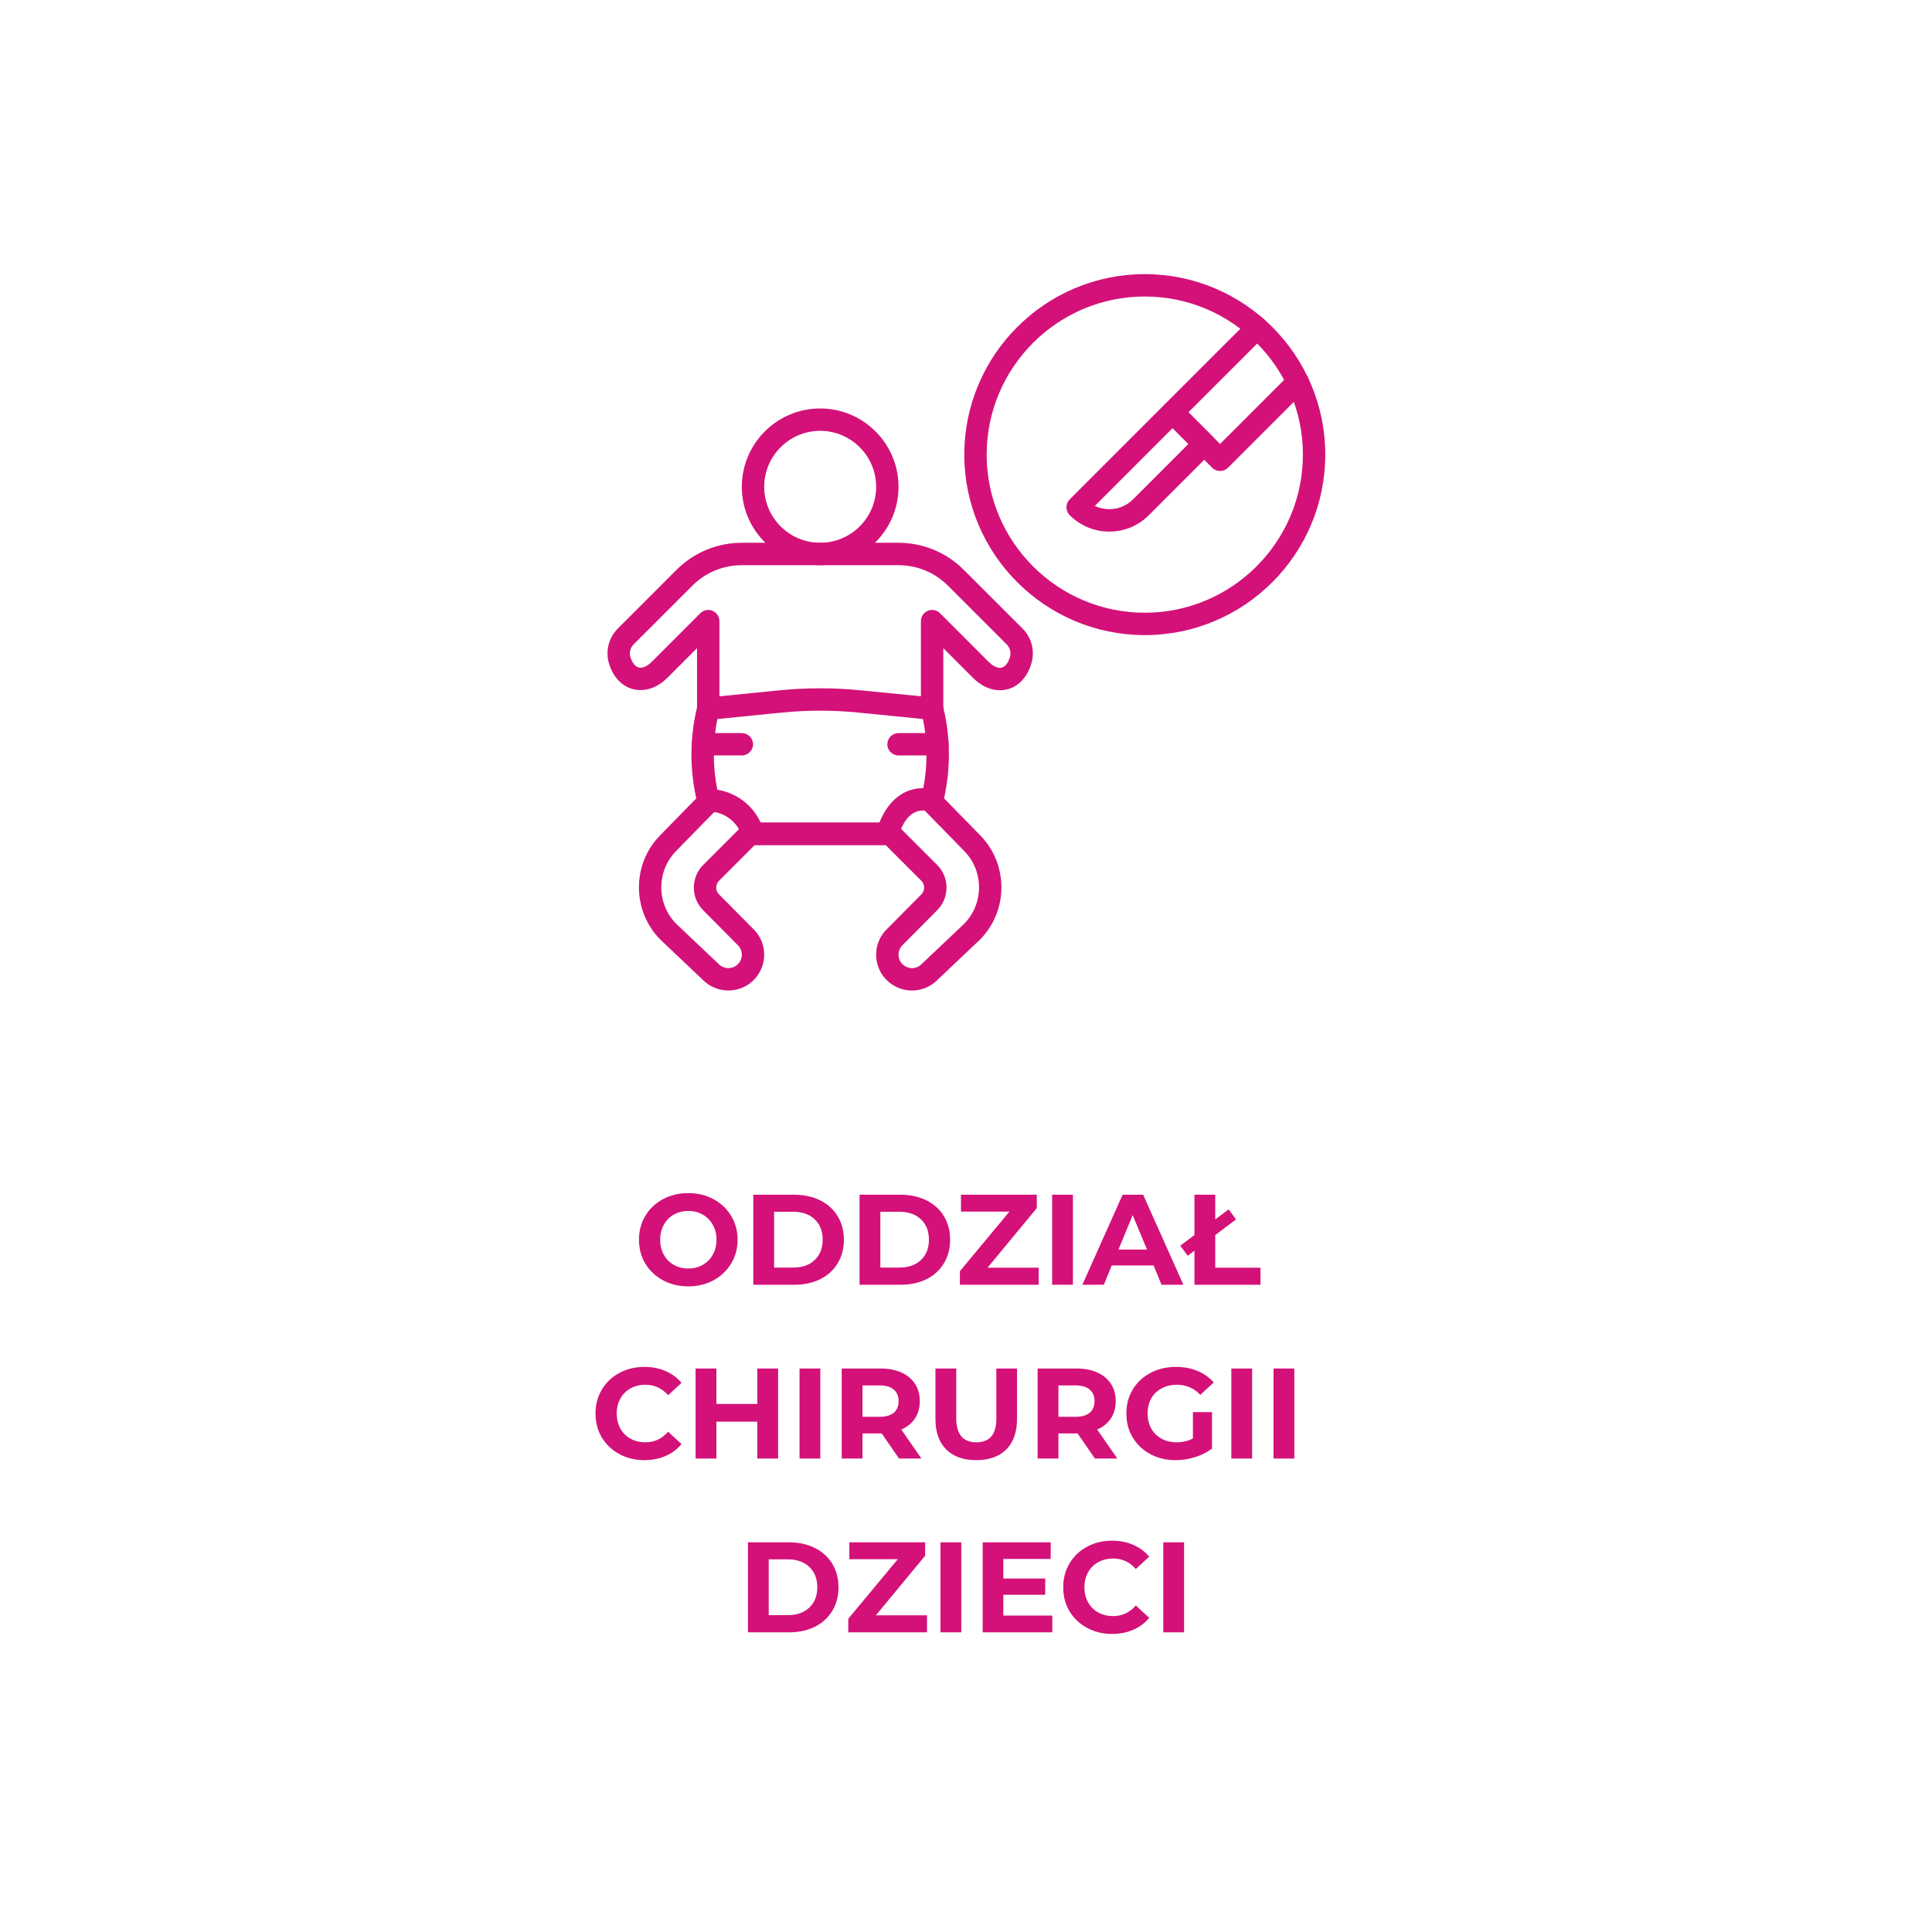<svg xmlns="http://www.w3.org/2000/svg" xmlns:xlink="http://www.w3.org/1999/xlink" width="300" viewBox="0 0 224.88 225" height="300" preserveAspectRatio="xMidYMid meet"><defs><g></g><clipPath id="db5542f589"><path d="M 74 91 L 117 91 L 117 115.879 L 74 115.879 Z M 74 91 " clip-rule="nonzero"></path></clipPath><clipPath id="133a03b7af"><path d="M 70.516 63 L 121 63 L 121 84 L 70.516 84 Z M 70.516 63 " clip-rule="nonzero"></path></clipPath><clipPath id="6e7fc87660"><path d="M 112 31.926 L 154.473 31.926 L 154.473 74 L 112 74 Z M 112 31.926 " clip-rule="nonzero"></path></clipPath></defs><g clip-path="url(#db5542f589)"><path fill="#d31179" d="M 106.148 115.355 C 105.141 115.355 104.168 114.992 103.406 114.328 C 102.551 113.582 102.047 112.551 101.98 111.422 C 101.918 110.293 102.301 109.211 103.059 108.375 C 103.074 108.359 103.086 108.348 103.098 108.336 L 107.281 104.117 C 107.676 103.668 107.652 102.988 107.227 102.562 L 103.074 98.41 L 87.84 98.41 L 83.688 102.562 C 83.262 102.988 83.238 103.668 83.633 104.117 L 87.816 108.336 C 87.828 108.348 87.84 108.363 87.855 108.379 C 88.555 109.148 88.938 110.145 88.938 111.18 C 88.938 112.387 88.418 113.531 87.512 114.328 C 85.867 115.762 83.375 115.68 81.828 114.148 L 76.895 109.473 C 76.887 109.465 76.875 109.457 76.867 109.449 C 73.539 106.121 73.508 100.672 76.797 97.305 L 81.168 92.836 C 81.324 92.289 81.824 91.891 82.422 91.891 C 83.141 91.891 83.723 92.477 83.723 93.195 L 83.723 93.418 C 83.723 93.758 83.59 94.086 83.352 94.328 L 78.664 99.125 C 76.371 101.473 76.387 105.27 78.699 107.594 L 83.633 112.266 C 83.641 112.273 83.648 112.281 83.66 112.289 C 84.238 112.871 85.176 112.902 85.797 112.363 C 86.137 112.066 86.332 111.633 86.332 111.18 C 86.332 110.801 86.191 110.434 85.941 110.148 L 81.758 105.93 C 81.746 105.918 81.734 105.902 81.719 105.887 C 80.371 104.406 80.426 102.137 81.844 100.719 L 86.379 96.184 C 86.621 95.938 86.953 95.801 87.301 95.801 L 103.613 95.801 C 103.961 95.801 104.293 95.938 104.535 96.184 L 109.07 100.719 C 110.488 102.137 110.543 104.406 109.195 105.887 C 109.18 105.902 109.168 105.918 109.156 105.93 L 104.973 110.145 C 104.699 110.457 104.562 110.855 104.586 111.273 C 104.609 111.695 104.801 112.082 105.117 112.363 C 105.402 112.609 105.77 112.75 106.148 112.75 C 106.566 112.75 106.961 112.586 107.254 112.289 C 107.266 112.281 107.273 112.273 107.281 112.266 L 112.215 107.594 C 114.527 105.266 114.543 101.473 112.25 99.125 L 107.562 94.328 C 107.324 94.086 107.191 93.758 107.191 93.418 L 107.191 93.195 C 107.191 92.477 107.773 91.891 108.492 91.891 C 109.09 91.891 109.59 92.289 109.746 92.836 L 114.117 97.305 C 117.406 100.672 117.375 106.121 114.047 109.449 C 114.039 109.457 114.031 109.465 114.02 109.473 L 109.086 114.148 C 108.297 114.926 107.254 115.355 106.148 115.355 Z M 106.148 115.355 " fill-opacity="1" fill-rule="nonzero"></path></g><g clip-path="url(#133a03b7af)"><path fill="#d31179" d="M 108.492 83.836 C 107.773 83.836 107.188 83.254 107.188 82.531 L 107.188 72.336 C 107.188 71.809 107.508 71.336 107.992 71.133 C 108.48 70.93 109.043 71.043 109.414 71.414 L 115.074 77.078 C 115.609 77.609 116.184 77.863 116.609 77.75 C 117.02 77.645 117.367 77.184 117.562 76.492 C 117.707 75.98 117.562 75.43 117.191 75.055 L 110.348 68.215 C 108.805 66.672 106.75 65.82 104.562 65.82 L 86.352 65.82 C 84.164 65.82 82.109 66.672 80.562 68.215 L 73.723 75.055 C 73.59 75.191 73.48 75.352 73.406 75.535 C 73.316 75.75 73.234 76.102 73.359 76.516 C 73.559 77.188 73.91 77.633 74.32 77.734 C 74.758 77.848 75.312 77.605 75.84 77.074 L 81.5 71.414 C 81.871 71.043 82.434 70.93 82.918 71.133 C 83.406 71.336 83.723 71.809 83.723 72.336 L 83.723 82.531 C 83.723 83.254 83.141 83.836 82.422 83.836 C 81.699 83.836 81.117 83.254 81.117 82.531 L 81.117 75.484 L 77.684 78.918 C 76.488 80.113 75.031 80.602 73.684 80.262 C 72.359 79.93 71.332 78.836 70.859 77.262 C 70.594 76.371 70.641 75.402 70.996 74.539 C 71.207 74.035 71.504 73.59 71.879 73.211 L 78.719 66.371 C 80.758 64.336 83.469 63.211 86.352 63.211 L 104.562 63.211 C 107.445 63.211 110.156 64.336 112.191 66.371 L 119.035 73.211 C 120.074 74.254 120.473 75.777 120.074 77.195 C 119.621 78.805 118.598 79.926 117.27 80.273 C 115.918 80.629 114.445 80.133 113.23 78.922 L 109.797 75.484 L 109.797 82.531 C 109.797 83.254 109.215 83.836 108.492 83.836 Z M 108.492 83.836 " fill-opacity="1" fill-rule="nonzero"></path></g><path fill="#d31179" d="M 95.457 65.82 C 90.426 65.82 86.332 61.727 86.332 56.695 C 86.332 51.664 90.426 47.57 95.457 47.57 C 100.488 47.57 104.582 51.664 104.582 56.695 C 104.582 61.727 100.488 65.82 95.457 65.82 Z M 95.457 50.176 C 91.863 50.176 88.938 53.102 88.938 56.695 C 88.938 60.289 91.863 63.211 95.457 63.211 C 99.051 63.211 101.977 60.289 101.977 56.695 C 101.977 53.102 99.051 50.176 95.457 50.176 Z M 95.457 50.176 " fill-opacity="1" fill-rule="nonzero"></path><path fill="#d31179" d="M 103.277 98.41 L 87.637 98.41 C 87.074 98.41 86.574 98.051 86.398 97.52 L 86.332 97.316 C 85.77 95.633 84.199 94.5 82.422 94.5 C 81.824 94.5 81.301 94.09 81.156 93.512 C 80.254 89.898 80.234 86.074 81.102 82.449 L 81.152 82.23 C 81.281 81.691 81.738 81.293 82.293 81.234 L 90.688 80.398 C 93.852 80.078 97.062 80.078 100.227 80.398 L 108.621 81.234 C 109.176 81.293 109.633 81.691 109.762 82.23 L 109.812 82.449 C 110.68 86.07 110.66 89.898 109.758 93.512 C 109.586 94.191 108.91 94.613 108.227 94.469 C 107.129 94.242 105.562 94.285 104.586 97.305 L 104.516 97.52 C 104.336 98.051 103.84 98.41 103.277 98.41 Z M 88.531 95.801 L 102.355 95.801 C 103.395 93.203 105.199 91.793 107.469 91.781 C 107.98 89.133 107.965 86.383 107.43 83.738 L 99.969 82.992 C 96.973 82.691 93.938 82.691 90.945 82.992 L 83.484 83.738 C 82.934 86.445 82.934 89.266 83.48 91.977 C 85.691 92.324 87.59 93.758 88.531 95.801 Z M 88.531 95.801 " fill-opacity="1" fill-rule="nonzero"></path><path fill="#d31179" d="M 109.117 87.98 L 104.582 87.98 C 103.863 87.98 103.277 87.398 103.277 86.676 C 103.277 85.957 103.863 85.375 104.582 85.375 L 109.117 85.375 C 109.836 85.375 110.422 85.957 110.422 86.676 C 110.422 87.398 109.836 87.98 109.117 87.98 Z M 109.117 87.98 " fill-opacity="1" fill-rule="nonzero"></path><path fill="#d31179" d="M 86.332 87.98 L 81.797 87.98 C 81.078 87.98 80.492 87.398 80.492 86.676 C 80.492 85.957 81.078 85.375 81.797 85.375 L 86.332 85.375 C 87.051 85.375 87.637 85.957 87.637 86.676 C 87.637 87.398 87.051 87.98 86.332 87.98 Z M 86.332 87.98 " fill-opacity="1" fill-rule="nonzero"></path><g clip-path="url(#6e7fc87660)"><path fill="#d31179" d="M 133.262 73.965 C 121.672 73.965 112.242 64.535 112.242 52.945 C 112.242 41.355 121.672 31.926 133.262 31.926 C 144.852 31.926 154.281 41.355 154.281 52.945 C 154.281 64.535 144.852 73.965 133.262 73.965 Z M 133.262 34.531 C 123.109 34.531 114.848 42.793 114.848 52.945 C 114.848 63.098 123.109 71.359 133.262 71.359 C 143.414 71.359 151.676 63.098 151.676 52.945 C 151.676 42.793 143.414 34.531 133.262 34.531 Z M 133.262 34.531 " fill-opacity="1" fill-rule="nonzero"></path></g><path fill="#d31179" d="M 142.031 54.852 C 141.699 54.852 141.363 54.723 141.109 54.469 L 135.578 48.938 C 135.336 48.695 135.195 48.363 135.195 48.016 C 135.195 47.672 135.336 47.34 135.578 47.094 L 145.41 37.266 C 145.918 36.754 146.746 36.754 147.254 37.266 C 147.762 37.773 147.762 38.598 147.254 39.109 L 138.344 48.016 L 142.031 51.703 L 150.16 43.574 C 150.668 43.066 151.496 43.066 152.004 43.574 C 152.512 44.086 152.512 44.91 152.004 45.418 L 142.953 54.469 C 142.699 54.723 142.363 54.852 142.031 54.852 Z M 142.031 54.852 " fill-opacity="1" fill-rule="nonzero"></path><path fill="#d31179" d="M 129.129 61.91 C 127.387 61.91 125.75 61.23 124.52 60 C 124.273 59.754 124.137 59.422 124.137 59.078 C 124.137 58.73 124.273 58.398 124.52 58.156 L 135.578 47.094 C 135.824 46.852 136.156 46.711 136.5 46.711 C 136.848 46.711 137.18 46.852 137.422 47.094 L 141.109 50.781 C 141.621 51.289 141.621 52.117 141.109 52.625 L 133.734 60 C 132.504 61.23 130.867 61.91 129.129 61.91 Z M 127.441 58.922 C 127.961 59.168 128.535 59.301 129.129 59.301 C 130.172 59.301 131.152 58.895 131.891 58.156 L 138.344 51.703 L 136.5 49.859 Z M 127.441 58.922 " fill-opacity="1" fill-rule="nonzero"></path><g fill="#d31179" fill-opacity="1"><g transform="translate(73.777, 149.621)"><g><path d="M 6.328 0.188 C 5.234 0.188 4.25 -0.047 3.375 -0.516 C 2.5 -0.992 1.812 -1.645 1.312 -2.469 C 0.82 -3.289 0.578 -4.219 0.578 -5.25 C 0.578 -6.27 0.82 -7.191 1.312 -8.016 C 1.812 -8.848 2.5 -9.5 3.375 -9.969 C 4.25 -10.438 5.234 -10.672 6.328 -10.672 C 7.41 -10.672 8.383 -10.438 9.25 -9.969 C 10.125 -9.5 10.812 -8.848 11.312 -8.016 C 11.812 -7.191 12.062 -6.27 12.062 -5.25 C 12.062 -4.219 11.812 -3.289 11.312 -2.469 C 10.812 -1.645 10.125 -0.992 9.25 -0.516 C 8.383 -0.047 7.41 0.188 6.328 0.188 Z M 6.328 -1.891 C 6.941 -1.891 7.5 -2.031 8 -2.312 C 8.5 -2.594 8.891 -2.988 9.172 -3.5 C 9.461 -4.008 9.609 -4.594 9.609 -5.25 C 9.609 -5.895 9.461 -6.473 9.172 -6.984 C 8.891 -7.492 8.5 -7.891 8 -8.172 C 7.5 -8.453 6.941 -8.594 6.328 -8.594 C 5.703 -8.594 5.141 -8.453 4.641 -8.172 C 4.141 -7.891 3.75 -7.492 3.469 -6.984 C 3.188 -6.473 3.047 -5.895 3.047 -5.25 C 3.047 -4.594 3.188 -4.008 3.469 -3.5 C 3.75 -2.988 4.141 -2.594 4.641 -2.312 C 5.141 -2.031 5.703 -1.891 6.328 -1.891 Z M 6.328 -1.891 "></path></g></g></g><g fill="#d31179" fill-opacity="1"><g transform="translate(86.42, 149.621)"><g><path d="M 1.25 -10.484 L 6.016 -10.484 C 7.148 -10.484 8.156 -10.266 9.031 -9.828 C 9.906 -9.398 10.582 -8.789 11.062 -8 C 11.551 -7.207 11.797 -6.289 11.797 -5.25 C 11.797 -4.195 11.551 -3.273 11.062 -2.484 C 10.582 -1.691 9.906 -1.078 9.031 -0.641 C 8.156 -0.211 7.148 0 6.016 0 L 1.25 0 Z M 5.891 -2 C 6.941 -2 7.773 -2.289 8.391 -2.875 C 9.016 -3.457 9.328 -4.25 9.328 -5.25 C 9.328 -6.25 9.016 -7.039 8.391 -7.625 C 7.773 -8.207 6.941 -8.5 5.891 -8.5 L 3.672 -8.5 L 3.672 -2 Z M 5.891 -2 "></path></g></g></g><g fill="#d31179" fill-opacity="1"><g transform="translate(98.794, 149.621)"><g><path d="M 1.25 -10.484 L 6.016 -10.484 C 7.148 -10.484 8.156 -10.266 9.031 -9.828 C 9.906 -9.398 10.582 -8.789 11.062 -8 C 11.551 -7.207 11.797 -6.289 11.797 -5.25 C 11.797 -4.195 11.551 -3.273 11.062 -2.484 C 10.582 -1.691 9.906 -1.078 9.031 -0.641 C 8.156 -0.211 7.148 0 6.016 0 L 1.25 0 Z M 5.891 -2 C 6.941 -2 7.773 -2.289 8.391 -2.875 C 9.016 -3.457 9.328 -4.25 9.328 -5.25 C 9.328 -6.25 9.016 -7.039 8.391 -7.625 C 7.773 -8.207 6.941 -8.5 5.891 -8.5 L 3.672 -8.5 L 3.672 -2 Z M 5.891 -2 "></path></g></g></g><g fill="#d31179" fill-opacity="1"><g transform="translate(111.168, 149.621)"><g><path d="M 9.734 -1.984 L 9.734 0 L 0.562 0 L 0.562 -1.578 L 6.328 -8.516 L 0.688 -8.516 L 0.688 -10.484 L 9.516 -10.484 L 9.516 -8.922 L 3.781 -1.984 Z M 9.734 -1.984 "></path></g></g></g><g fill="#d31179" fill-opacity="1"><g transform="translate(121.22, 149.621)"><g><path d="M 1.25 -10.484 L 3.672 -10.484 L 3.672 0 L 1.25 0 Z M 1.25 -10.484 "></path></g></g></g><g fill="#d31179" fill-opacity="1"><g transform="translate(126.133, 149.621)"><g><path d="M 8.156 -2.25 L 3.281 -2.25 L 2.359 0 L -0.141 0 L 4.547 -10.484 L 6.938 -10.484 L 11.625 0 L 9.078 0 Z M 7.391 -4.094 L 5.719 -8.109 L 4.062 -4.094 Z M 7.391 -4.094 "></path></g></g></g><g fill="#d31179" fill-opacity="1"><g transform="translate(137.608, 149.621)"><g><path d="M 1.438 -10.484 L 3.859 -10.484 L 3.859 -1.984 L 9.125 -1.984 L 9.125 0 L 1.438 0 Z M -0.219 -4.547 L 5.422 -8.781 L 6.281 -7.609 L 0.656 -3.375 Z M -0.219 -4.547 "></path></g></g></g><g fill="#d31179" fill-opacity="1"><g transform="translate(146.851, 149.621)"><g></g></g></g><g fill="#d31179" fill-opacity="1"><g transform="translate(68.717, 169.861)"><g><path d="M 6.266 0.188 C 5.191 0.188 4.223 -0.047 3.359 -0.516 C 2.492 -0.984 1.812 -1.629 1.312 -2.453 C 0.82 -3.273 0.578 -4.207 0.578 -5.25 C 0.578 -6.281 0.82 -7.207 1.312 -8.031 C 1.812 -8.863 2.492 -9.508 3.359 -9.969 C 4.223 -10.438 5.195 -10.672 6.281 -10.672 C 7.188 -10.672 8.004 -10.508 8.734 -10.188 C 9.473 -9.863 10.094 -9.406 10.594 -8.812 L 9.031 -7.375 C 8.32 -8.188 7.441 -8.594 6.391 -8.594 C 5.742 -8.594 5.164 -8.453 4.656 -8.172 C 4.145 -7.891 3.75 -7.492 3.469 -6.984 C 3.188 -6.473 3.047 -5.895 3.047 -5.25 C 3.047 -4.594 3.188 -4.008 3.469 -3.5 C 3.75 -2.988 4.145 -2.594 4.656 -2.312 C 5.164 -2.031 5.742 -1.891 6.391 -1.891 C 7.441 -1.891 8.32 -2.301 9.031 -3.125 L 10.594 -1.688 C 10.094 -1.082 9.473 -0.617 8.734 -0.297 C 7.992 0.023 7.172 0.188 6.266 0.188 Z M 6.266 0.188 "></path></g></g></g><g fill="#d31179" fill-opacity="1"><g transform="translate(79.698, 169.861)"><g><path d="M 10.859 -10.484 L 10.859 0 L 8.438 0 L 8.438 -4.297 L 3.672 -4.297 L 3.672 0 L 1.25 0 L 1.25 -10.484 L 3.672 -10.484 L 3.672 -6.359 L 8.438 -6.359 L 8.438 -10.484 Z M 10.859 -10.484 "></path></g></g></g><g fill="#d31179" fill-opacity="1"><g transform="translate(91.802, 169.861)"><g><path d="M 1.25 -10.484 L 3.672 -10.484 L 3.672 0 L 1.25 0 Z M 1.25 -10.484 "></path></g></g></g><g fill="#d31179" fill-opacity="1"><g transform="translate(96.716, 169.861)"><g><path d="M 7.922 0 L 5.906 -2.922 L 3.672 -2.922 L 3.672 0 L 1.25 0 L 1.25 -10.484 L 5.781 -10.484 C 6.707 -10.484 7.516 -10.328 8.203 -10.016 C 8.891 -9.711 9.414 -9.273 9.781 -8.703 C 10.156 -8.141 10.344 -7.469 10.344 -6.688 C 10.344 -5.906 10.156 -5.234 9.781 -4.672 C 9.406 -4.109 8.875 -3.676 8.188 -3.375 L 10.531 0 Z M 7.875 -6.688 C 7.875 -7.27 7.688 -7.719 7.312 -8.031 C 6.938 -8.352 6.383 -8.516 5.656 -8.516 L 3.672 -8.516 L 3.672 -4.859 L 5.656 -4.859 C 6.383 -4.859 6.938 -5.016 7.312 -5.328 C 7.688 -5.648 7.875 -6.102 7.875 -6.688 Z M 7.875 -6.688 "></path></g></g></g><g fill="#d31179" fill-opacity="1"><g transform="translate(107.726, 169.861)"><g><path d="M 5.906 0.188 C 4.406 0.188 3.238 -0.227 2.406 -1.062 C 1.57 -1.895 1.156 -3.078 1.156 -4.609 L 1.156 -10.484 L 3.578 -10.484 L 3.578 -4.703 C 3.578 -2.828 4.359 -1.891 5.922 -1.891 C 6.68 -1.891 7.258 -2.113 7.656 -2.562 C 8.051 -3.02 8.25 -3.734 8.25 -4.703 L 8.25 -10.484 L 10.656 -10.484 L 10.656 -4.609 C 10.656 -3.078 10.238 -1.895 9.406 -1.062 C 8.57 -0.227 7.406 0.188 5.906 0.188 Z M 5.906 0.188 "></path></g></g></g><g fill="#d31179" fill-opacity="1"><g transform="translate(119.531, 169.861)"><g><path d="M 7.922 0 L 5.906 -2.922 L 3.672 -2.922 L 3.672 0 L 1.25 0 L 1.25 -10.484 L 5.781 -10.484 C 6.707 -10.484 7.516 -10.328 8.203 -10.016 C 8.891 -9.711 9.414 -9.273 9.781 -8.703 C 10.156 -8.141 10.344 -7.469 10.344 -6.688 C 10.344 -5.906 10.156 -5.234 9.781 -4.672 C 9.406 -4.109 8.875 -3.676 8.188 -3.375 L 10.531 0 Z M 7.875 -6.688 C 7.875 -7.27 7.688 -7.719 7.312 -8.031 C 6.938 -8.352 6.383 -8.516 5.656 -8.516 L 3.672 -8.516 L 3.672 -4.859 L 5.656 -4.859 C 6.383 -4.859 6.938 -5.016 7.312 -5.328 C 7.688 -5.648 7.875 -6.102 7.875 -6.688 Z M 7.875 -6.688 "></path></g></g></g><g fill="#d31179" fill-opacity="1"><g transform="translate(130.541, 169.861)"><g><path d="M 8.328 -5.406 L 10.547 -5.406 L 10.547 -1.156 C 9.973 -0.727 9.312 -0.395 8.562 -0.156 C 7.82 0.07 7.07 0.188 6.312 0.188 C 5.219 0.188 4.234 -0.047 3.359 -0.516 C 2.492 -0.984 1.812 -1.629 1.312 -2.453 C 0.82 -3.273 0.578 -4.207 0.578 -5.25 C 0.578 -6.281 0.82 -7.207 1.312 -8.031 C 1.812 -8.863 2.5 -9.508 3.375 -9.969 C 4.258 -10.438 5.254 -10.672 6.359 -10.672 C 7.273 -10.672 8.109 -10.516 8.859 -10.203 C 9.609 -9.891 10.238 -9.441 10.75 -8.859 L 9.188 -7.422 C 8.438 -8.203 7.531 -8.594 6.469 -8.594 C 5.801 -8.594 5.207 -8.453 4.688 -8.172 C 4.164 -7.898 3.758 -7.508 3.469 -7 C 3.188 -6.488 3.047 -5.906 3.047 -5.25 C 3.047 -4.594 3.188 -4.008 3.469 -3.5 C 3.758 -2.988 4.16 -2.594 4.672 -2.312 C 5.191 -2.031 5.781 -1.891 6.438 -1.891 C 7.133 -1.891 7.766 -2.039 8.328 -2.344 Z M 8.328 -5.406 "></path></g></g></g><g fill="#d31179" fill-opacity="1"><g transform="translate(142.091, 169.861)"><g><path d="M 1.25 -10.484 L 3.672 -10.484 L 3.672 0 L 1.25 0 Z M 1.25 -10.484 "></path></g></g></g><g fill="#d31179" fill-opacity="1"><g transform="translate(147.005, 169.861)"><g><path d="M 1.25 -10.484 L 3.672 -10.484 L 3.672 0 L 1.25 0 Z M 1.25 -10.484 "></path></g></g></g><g fill="#d31179" fill-opacity="1"><g transform="translate(151.923, 169.861)"><g></g></g></g><g fill="#d31179" fill-opacity="1"><g transform="translate(85.794, 190.1)"><g><path d="M 1.25 -10.484 L 6.016 -10.484 C 7.148 -10.484 8.156 -10.266 9.031 -9.828 C 9.906 -9.398 10.582 -8.789 11.062 -8 C 11.551 -7.207 11.797 -6.289 11.797 -5.25 C 11.797 -4.195 11.551 -3.273 11.062 -2.484 C 10.582 -1.691 9.906 -1.078 9.031 -0.641 C 8.156 -0.211 7.148 0 6.016 0 L 1.25 0 Z M 5.891 -2 C 6.941 -2 7.773 -2.289 8.391 -2.875 C 9.016 -3.457 9.328 -4.25 9.328 -5.25 C 9.328 -6.25 9.016 -7.039 8.391 -7.625 C 7.773 -8.207 6.941 -8.5 5.891 -8.5 L 3.672 -8.5 L 3.672 -2 Z M 5.891 -2 "></path></g></g></g><g fill="#d31179" fill-opacity="1"><g transform="translate(98.168, 190.1)"><g><path d="M 9.734 -1.984 L 9.734 0 L 0.562 0 L 0.562 -1.578 L 6.328 -8.516 L 0.688 -8.516 L 0.688 -10.484 L 9.516 -10.484 L 9.516 -8.922 L 3.781 -1.984 Z M 9.734 -1.984 "></path></g></g></g><g fill="#d31179" fill-opacity="1"><g transform="translate(108.22, 190.1)"><g><path d="M 1.25 -10.484 L 3.672 -10.484 L 3.672 0 L 1.25 0 Z M 1.25 -10.484 "></path></g></g></g><g fill="#d31179" fill-opacity="1"><g transform="translate(113.133, 190.1)"><g><path d="M 9.359 -1.953 L 9.359 0 L 1.25 0 L 1.25 -10.484 L 9.172 -10.484 L 9.172 -8.547 L 3.656 -8.547 L 3.656 -6.266 L 8.531 -6.266 L 8.531 -4.375 L 3.656 -4.375 L 3.656 -1.953 Z M 9.359 -1.953 "></path></g></g></g><g fill="#d31179" fill-opacity="1"><g transform="translate(123.185, 190.1)"><g><path d="M 6.266 0.188 C 5.191 0.188 4.223 -0.047 3.359 -0.516 C 2.492 -0.984 1.812 -1.629 1.312 -2.453 C 0.82 -3.273 0.578 -4.207 0.578 -5.25 C 0.578 -6.281 0.82 -7.207 1.312 -8.031 C 1.812 -8.863 2.492 -9.508 3.359 -9.969 C 4.223 -10.438 5.195 -10.672 6.281 -10.672 C 7.188 -10.672 8.004 -10.508 8.734 -10.188 C 9.473 -9.863 10.094 -9.406 10.594 -8.812 L 9.031 -7.375 C 8.32 -8.188 7.441 -8.594 6.391 -8.594 C 5.742 -8.594 5.164 -8.453 4.656 -8.172 C 4.145 -7.891 3.75 -7.492 3.469 -6.984 C 3.188 -6.473 3.047 -5.895 3.047 -5.25 C 3.047 -4.594 3.188 -4.008 3.469 -3.5 C 3.75 -2.988 4.145 -2.594 4.656 -2.312 C 5.164 -2.031 5.742 -1.891 6.391 -1.891 C 7.441 -1.891 8.32 -2.301 9.031 -3.125 L 10.594 -1.688 C 10.094 -1.082 9.473 -0.617 8.734 -0.297 C 7.992 0.023 7.172 0.188 6.266 0.188 Z M 6.266 0.188 "></path></g></g></g><g fill="#d31179" fill-opacity="1"><g transform="translate(134.166, 190.1)"><g><path d="M 1.25 -10.484 L 3.672 -10.484 L 3.672 0 L 1.25 0 Z M 1.25 -10.484 "></path></g></g></g></svg>